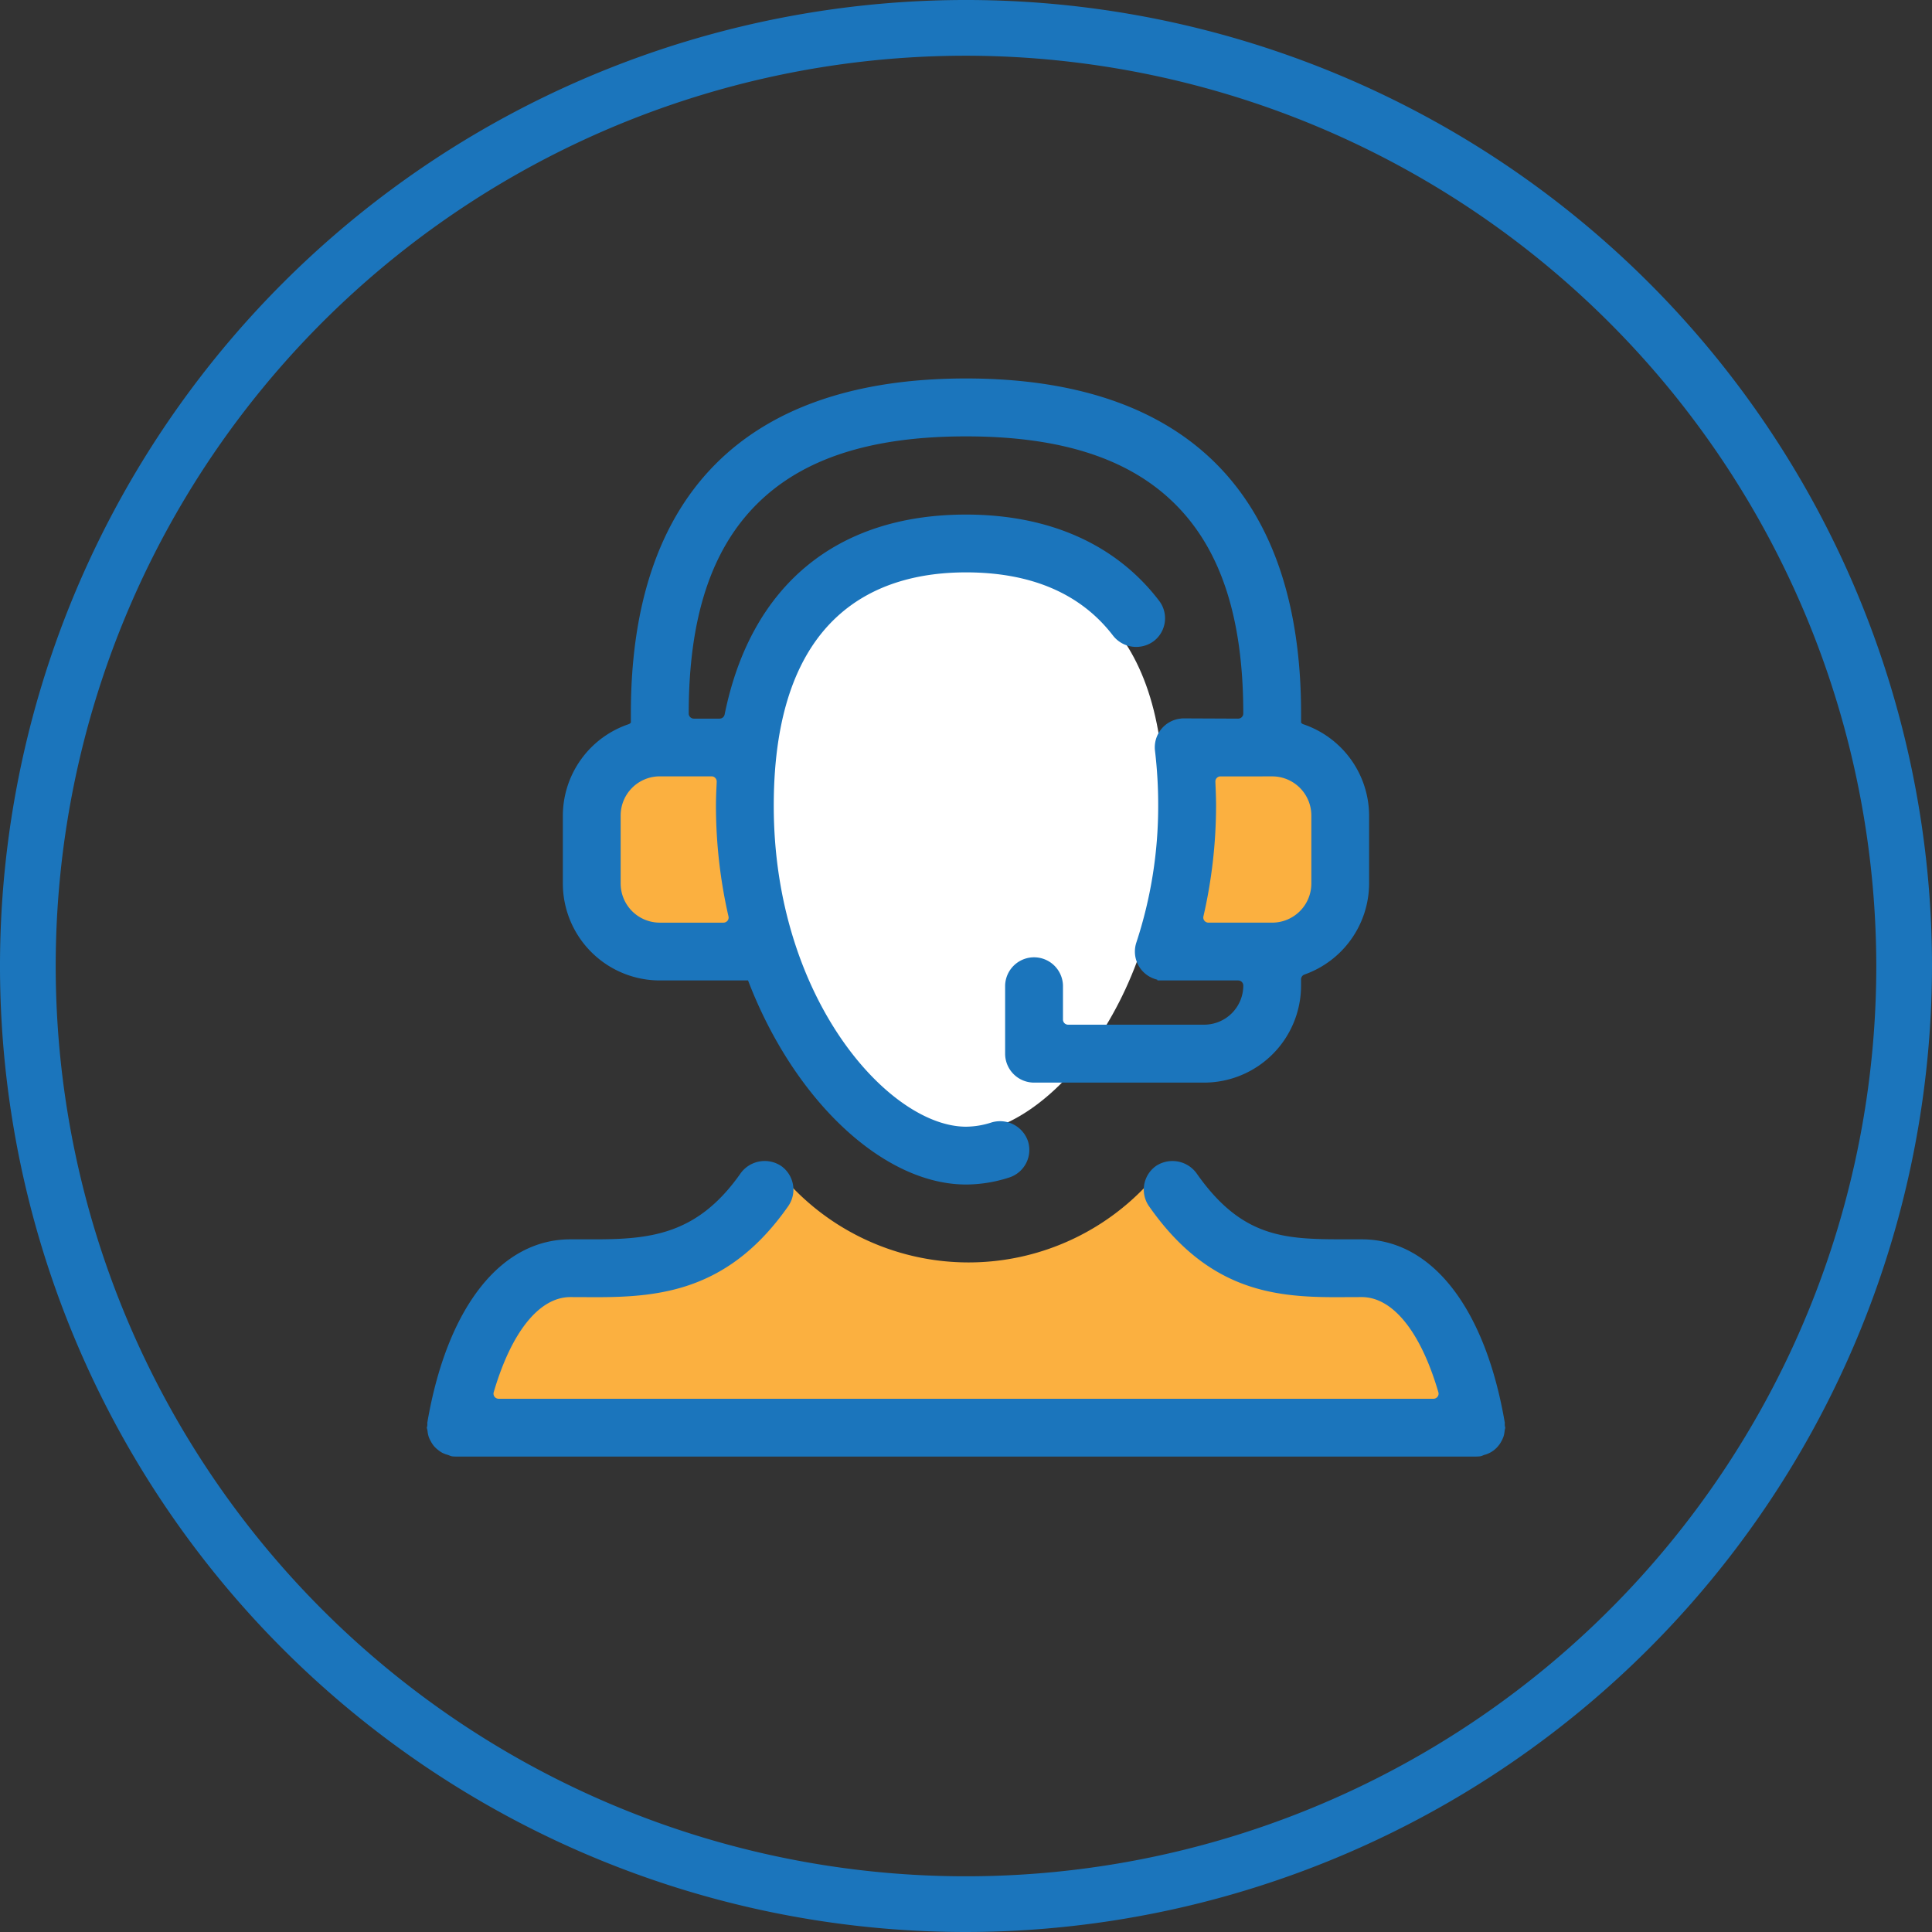 <svg id="Group_4072" data-name="Group 4072" xmlns="http://www.w3.org/2000/svg" xmlns:xlink="http://www.w3.org/1999/xlink" width="118.464" height="118.464" viewBox="0 0 118.464 118.464">
  <rect x="0" y="0" width="118.464" height="118.464" fill="#333333" stroke="none"/>
  <defs>
    <clipPath id="clip-path">
      <rect id="Rectangle_548" data-name="Rectangle 548" width="118.464" height="118.464" fill="none"/>
    </clipPath>
  </defs>
  <g id="Group_4072-2" data-name="Group 4072" clip-path="url(#clip-path)">
    <path id="Path_8622" data-name="Path 8622" d="M38.824,48.646a14.974,14.974,0,0,0,22.6,0l6.405,5.148,8.078,1.046,4.548,5.618.651,3.62L57.9,62.526H19.089l3.9-8.149,9.423-1.346Z" transform="translate(9.266 23.613)" fill="#fbb040"/>
    <path id="Path_8623" data-name="Path 8623" d="M49.32,30.962l-.805,12.255h8.17l2.353-5.57-1.424-5.694Z" transform="translate(23.55 15.029)" fill="#fbb040"/>
    <path id="Path_8624" data-name="Path 8624" d="M33.858,30.962l.805,12.255h-8.17l-2.353-5.57,1.425-5.694Z" transform="translate(11.718 15.029)" fill="#fbb040"/>
    <path id="Path_8625" data-name="Path 8625" d="M56.007,38.064c0-12.139-6.612-14.686-12.158-14.686S31.691,25.925,31.691,38.064c0,12.051,7.319,20.046,12.158,20.046s12.158-7.994,12.158-20.046" transform="translate(15.383 11.348)" fill="#fff"/>
    <path id="Path_8626" data-name="Path 8626" d="M83.216,64.046a1.082,1.082,0,0,1,0-.183c-1.175-6.815-4.311-10.882-8.4-10.882l-.9,0c-3.687,0-6.6-.006-9.545-4.222a1.407,1.407,0,0,0-1.154-.6,1.4,1.4,0,0,0-1.147,2.2c3.5,5.006,7.424,5.423,11.148,5.423.284,0,.563,0,.842,0l.752,0c2.081,0,3.923,2.224,5.055,6.1a.68.68,0,0,1-.108.6.689.689,0,0,1-.548.275H21.891a.686.686,0,0,1-.658-.876c1.135-3.877,2.978-6.1,5.059-6.1l.755,0c.27,0,.548,0,.827,0,3.886,0,7.974-.419,11.47-5.422a1.4,1.4,0,0,0-2.3-1.6c-2.733,3.911-5.7,4.222-9.291,4.222l-1.465,0c-4.083,0-7.219,4.067-8.4,10.881a.908.908,0,0,1,0,.18.886.886,0,0,1-.019.123,1.091,1.091,0,0,1,.03.154,1.423,1.423,0,0,0,.052.267,1.4,1.4,0,0,0,.11.244,1.487,1.487,0,0,0,.144.215,1.323,1.323,0,0,0,.195.183,1.3,1.3,0,0,0,.212.146,1.416,1.416,0,0,0,.267.1,1.367,1.367,0,0,1,.189.074,1.338,1.338,0,0,0,.187.013H81.846a1.643,1.643,0,0,0,.193-.012,1.26,1.26,0,0,1,.192-.077,1.312,1.312,0,0,0,.257-.1,1.448,1.448,0,0,0,.218-.15,1.338,1.338,0,0,0,.19-.18,1.367,1.367,0,0,0,.147-.22,1.294,1.294,0,0,0,.108-.238,1.341,1.341,0,0,0,.053-.272,1.173,1.173,0,0,1,.028-.152.863.863,0,0,1-.018-.12" transform="translate(8.677 23.379)" fill="#1b75bc"/>
    <path id="Path_8627" data-name="Path 8627" d="M81.972,66.048H19.389a1.624,1.624,0,0,1-.241-.016L19.041,66a.914.914,0,0,0-.132-.053,1.865,1.865,0,0,1-.337-.126,1.716,1.716,0,0,1-.273-.186,1.8,1.8,0,0,1-.245-.232,1.777,1.777,0,0,1-.183-.276,1.676,1.676,0,0,1-.14-.3,1.818,1.818,0,0,1-.068-.343.593.593,0,0,0-.021-.107l-.024-.089.022-.091a.614.614,0,0,0,.009-.178l0-.051.009-.049c1.209-7.007,4.484-11.19,8.762-11.19l1.465,0c3.482,0,6.356-.3,8.985-4.063a1.824,1.824,0,0,1,2.469-.44,1.774,1.774,0,0,1,.44,2.469c-3.6,5.15-7.791,5.581-11.775,5.581l-1.583-.006c-1.9,0-3.615,2.126-4.7,5.833a.309.309,0,0,0,.049.275.314.314,0,0,0,.251.126H79.344a.314.314,0,0,0,.251-.126.306.306,0,0,0,.049-.273c-1.083-3.709-2.794-5.835-4.7-5.835l-1.594.006c-3.822,0-7.853-.431-11.452-5.582a1.778,1.778,0,0,1,.44-2.469,1.83,1.83,0,0,1,2.47.441c2.834,4.057,5.52,4.06,9.239,4.063l.9,0c4.279,0,7.553,4.183,8.761,11.191l.009.048,0,.049a.472.472,0,0,0,0,.111v.013c0,.025.007.048.012.068l.016.08-.019.082a.634.634,0,0,0-.019.1,1.69,1.69,0,0,1-.07.356,1.865,1.865,0,0,1-.138.3,1.729,1.729,0,0,1-.184.273,1.633,1.633,0,0,1-.848.545.869.869,0,0,0-.138.056l-.11.031a1.836,1.836,0,0,1-.241.015M19.3,65.3l.089,0H81.952l.114,0a1.641,1.641,0,0,1,.186-.07.99.99,0,0,0,.189-.068,1,1,0,0,0,.156-.108,1.083,1.083,0,0,0,.143-.131,1.321,1.321,0,0,0,.105-.163.868.868,0,0,0,.08-.172.993.993,0,0,0,.037-.2.921.921,0,0,1,.018-.116.688.688,0,0,1-.009-.082,1.213,1.213,0,0,1,0-.195c-1.147-6.594-4.143-10.529-8.02-10.529l-.9,0c-3.648,0-6.8-.006-9.851-4.38a1.067,1.067,0,0,0-1.436-.255,1.032,1.032,0,0,0-.255,1.433c3.394,4.857,7.218,5.264,10.843,5.264l1.592-.006c2.259,0,4.233,2.32,5.413,6.368a1.056,1.056,0,0,1-1.013,1.352H22.016A1.058,1.058,0,0,1,21,61.895c1.185-4.046,3.158-6.366,5.416-6.366L28,55.534c3.788,0,7.77-.407,11.166-5.264a1.03,1.03,0,0,0-.254-1.433,1.063,1.063,0,0,0-1.436.255c-2.836,4.058-5.893,4.38-9.6,4.38l-1.465,0c-3.875,0-6.873,3.935-8.021,10.527a1.576,1.576,0,0,1,0,.187c0,.033-.006.062-.01.091a1.017,1.017,0,0,1,.019.12.97.97,0,0,0,.036.195.9.9,0,0,0,.08.172,1.052,1.052,0,0,0,.107.166,1.016,1.016,0,0,0,.143.128.971.971,0,0,0,.152.107,1.118,1.118,0,0,0,.2.071,1.229,1.229,0,0,1,.184.068" transform="translate(8.552 23.263)" fill="#1b75bc"/>
    <path id="Path_8628" data-name="Path 8628" d="M68.4,37.052a.685.685,0,0,1-.391-.345v-.664c0-6.6-1.72-11.666-5.111-15.058s-8.461-5.11-15.065-5.11-11.671,1.719-15.063,5.11-5.113,8.456-5.114,15.037v.688a.674.674,0,0,1-.388.342A5.566,5.566,0,0,0,23.484,42.3v4.171a5.58,5.58,0,0,0,5.575,5.572h5.619a.676.676,0,0,1,.122.2c2.763,7.25,8.122,12.314,13.033,12.314a8.313,8.313,0,0,0,2.542-.414,1.4,1.4,0,0,0-.431-2.733,1.418,1.418,0,0,0-.431.067,5.538,5.538,0,0,1-1.68.278c-4.839,0-12.158-7.994-12.158-20.046,0-12.139,6.612-14.686,12.158-14.686,4.135,0,7.271,1.358,9.321,4.036a1.4,1.4,0,1,0,2.224-1.7c-2.568-3.358-6.56-5.134-11.545-5.134-7.745,0-12.871,4.248-14.437,11.963a.682.682,0,0,1-.67.548H31.144a.685.685,0,0,1-.685-.685c0-5.934,1.4-10.217,4.275-13.092s7.161-4.274,13.1-4.274,10.223,1.4,13.1,4.274,4.275,7.158,4.275,13.092a.684.684,0,0,1-.685.685h-.867l-2.464-.015h-.033a1.132,1.132,0,0,0-.143.013,1.4,1.4,0,0,0-1.22,1.561,28.3,28.3,0,0,1,.2,3.416,27.043,27.043,0,0,1-1.356,8.5,1.4,1.4,0,0,0,1.249,1.836v0h4.637a.684.684,0,0,1,.685.683,2.773,2.773,0,0,1-2.77,2.77H54.091a.685.685,0,0,1-.685-.685V52.724a1.4,1.4,0,1,0-2.8,0V56.9a1.4,1.4,0,0,0,1.4,1.4h10.43a5.579,5.579,0,0,0,5.573-5.572v-.383a.685.685,0,0,1,.455-.645,5.578,5.578,0,0,0,3.718-5.227V42.3A5.564,5.564,0,0,0,68.4,37.052M32.235,39.53a.683.683,0,0,1,.683.714l-.007.172c-.019.438-.039.853-.039,1.288a30.112,30.112,0,0,0,.759,6.7.686.686,0,0,1-.667.838H29.059a2.774,2.774,0,0,1-2.772-2.77V42.3a2.773,2.773,0,0,1,2.772-2.769Zm37.144,6.94a2.774,2.774,0,0,1-2.77,2.77H62.7a.684.684,0,0,1-.667-.838,30.066,30.066,0,0,0,.765-6.7c0-.493-.021-.985-.042-1.46a.683.683,0,0,1,.683-.714h3.173a2.773,2.773,0,0,1,2.77,2.769Z" transform="translate(11.399 7.706)" fill="#1b75bc"/>
    <path id="Path_8629" data-name="Path 8629" d="M47.954,65.045c-5.053,0-10.543-5.142-13.364-12.512H29.179a5.95,5.95,0,0,1-5.945-5.943V42.42a5.935,5.935,0,0,1,4.034-5.6.316.316,0,0,0,.137-.1v-.581c0-6.69,1.759-11.839,5.223-15.3s8.621-5.218,15.326-5.218,11.862,1.756,15.326,5.218S68.5,29.461,68.5,36.165v.559a.289.289,0,0,0,.137.1h0a5.935,5.935,0,0,1,4.034,5.6v4.171a5.946,5.946,0,0,1-3.965,5.576.316.316,0,0,0-.208.3v.383a5.95,5.95,0,0,1-5.945,5.943H52.127a1.775,1.775,0,0,1-1.774-1.772V52.846a1.774,1.774,0,0,1,3.547,0v2.086a.313.313,0,0,0,.313.313h8.344a2.4,2.4,0,0,0,2.4-2.4.313.313,0,0,0-.313-.312H59.692l-.007-.046a1.534,1.534,0,0,1-.153-.045A1.766,1.766,0,0,1,58.4,50.206a26.692,26.692,0,0,0,1.338-8.381,27.943,27.943,0,0,0-.195-3.372A1.773,1.773,0,0,1,61.09,36.48a1.509,1.509,0,0,1,.175-.016l3.378.015a.314.314,0,0,0,.313-.313c0-5.83-1.362-10.028-4.167-12.829s-7-4.165-12.835-4.165-10.032,1.362-12.835,4.165-4.167,7-4.167,12.829a.314.314,0,0,0,.313.313h1.582a.315.315,0,0,0,.306-.25c1.6-7.908,6.86-12.262,14.8-12.262,5.105,0,9.2,1.826,11.839,5.281a1.764,1.764,0,0,1-.33,2.482,1.805,1.805,0,0,1-2.484-.33c-1.974-2.58-5.012-3.889-9.025-3.889-5.377,0-11.787,2.484-11.787,14.315S43.26,61.5,47.954,61.5a5.145,5.145,0,0,0,1.567-.261,1.811,1.811,0,0,1,2.231,1.145,1.774,1.774,0,0,1-1.144,2.23,8.672,8.672,0,0,1-2.654.432m0-48.677c-6.5,0-11.482,1.681-14.8,5s-5,8.289-5.006,14.775l-.039.85a1.038,1.038,0,0,1-.6.53,5.192,5.192,0,0,0-3.531,4.894v4.171a5.207,5.207,0,0,0,5.2,5.2h5.789l.113.128a1.075,1.075,0,0,1,.189.312C37.977,59.337,43.195,64.3,47.954,64.3a7.931,7.931,0,0,0,2.427-.4,1.03,1.03,0,0,0,.664-1.3,1.055,1.055,0,0,0-1.3-.664,5.91,5.91,0,0,1-1.793.3c-4.988,0-12.529-8.141-12.529-20.417,0-12.445,6.814-15.058,12.529-15.058,4.257,0,7.494,1.407,9.615,4.181a1.031,1.031,0,0,0,1.839-.492,1.03,1.03,0,0,0-.2-.761c-2.5-3.263-6.386-4.988-11.25-4.988-7.549,0-12.547,4.143-14.073,11.665a1.057,1.057,0,0,1-1.034.847H31.266a1.058,1.058,0,0,1-1.056-1.056c0-6.038,1.435-10.407,4.385-13.355s7.319-4.382,13.36-4.382,10.411,1.433,13.361,4.382S65.7,30.127,65.7,36.165a1.057,1.057,0,0,1-1.056,1.056l-3.335-.015a1.015,1.015,0,0,0-.116.009,1.032,1.032,0,0,0-.909,1.15,28.485,28.485,0,0,1,.2,3.461,27.338,27.338,0,0,1-1.377,8.614,1.03,1.03,0,0,0,.919,1.349l1.023,0h3.593A1.057,1.057,0,0,1,65.7,52.846a3.146,3.146,0,0,1-3.142,3.142H54.214a1.057,1.057,0,0,1-1.056-1.056V52.846a1.031,1.031,0,0,0-2.062,0v4.171a1.031,1.031,0,0,0,1.031,1.029H62.557a5.207,5.207,0,0,0,5.2-5.2v-.383a1.056,1.056,0,0,1,.7-.994,5.206,5.206,0,0,0,3.471-4.878V42.42a5.2,5.2,0,0,0-3.532-4.9,1.051,1.051,0,0,1-.6-.53l-.039-.165v-.664c0-6.5-1.683-11.478-5-14.795s-8.3-5-14.8-5M66.728,49.732H62.817a1.058,1.058,0,0,1-1.031-1.292,29.636,29.636,0,0,0,.758-6.614c0-.472-.021-.942-.039-1.4a1.094,1.094,0,0,1,.29-.823,1.063,1.063,0,0,1,.763-.325h3.17a3.146,3.146,0,0,1,3.143,3.14v4.171a3.147,3.147,0,0,1-3.143,3.142m-3.17-9.71a.312.312,0,0,0-.313.328c.021.511.042.992.042,1.475a30.493,30.493,0,0,1-.775,6.781.308.308,0,0,0,.059.263.315.315,0,0,0,.247.12h3.911a2.4,2.4,0,0,0,2.4-2.4V42.42a2.4,2.4,0,0,0-2.4-2.4Zm-30.473,9.71H29.179a3.146,3.146,0,0,1-3.142-3.142V42.42a3.144,3.144,0,0,1,3.142-3.14h3.177a1.056,1.056,0,0,1,1.055,1.1l-.007.169c-.021.435-.039.844-.039,1.273a29.718,29.718,0,0,0,.75,6.614,1.054,1.054,0,0,1-1.029,1.292m-3.907-9.71a2.4,2.4,0,0,0-2.4,2.4v4.171a2.4,2.4,0,0,0,2.4,2.4h3.907a.318.318,0,0,0,.245-.119.307.307,0,0,0,.059-.264,30.508,30.508,0,0,1-.768-6.781c0-.441.018-.86.039-1.306l.007-.169a.315.315,0,0,0-.086-.232.309.309,0,0,0-.226-.1Z" transform="translate(11.278 7.585)" fill="#1b75bc"/>
    <path id="Path_8630" data-name="Path 8630" d="M59.11,117.971a58.861,58.861,0,1,1,58.861-58.861A58.926,58.926,0,0,1,59.11,117.971m0-115.047A56.187,56.187,0,1,0,115.3,59.111,56.251,56.251,0,0,0,59.11,2.924" transform="translate(0.122 0.121)" fill="#1b75bc"/>
    <path id="Path_8631" data-name="Path 8631" d="M59.232,118.464a59.232,59.232,0,1,1,59.232-59.232,59.3,59.3,0,0,1-59.232,59.232m0-117.721a58.489,58.489,0,1,0,58.489,58.489A58.555,58.555,0,0,0,59.232.743m0,115.047A56.558,56.558,0,1,1,115.79,59.232,56.623,56.623,0,0,1,59.232,115.79m0-112.374a55.816,55.816,0,1,0,55.816,55.816A55.878,55.878,0,0,0,59.232,3.416" fill="#1b75bc"/>
  </g>
</svg>

